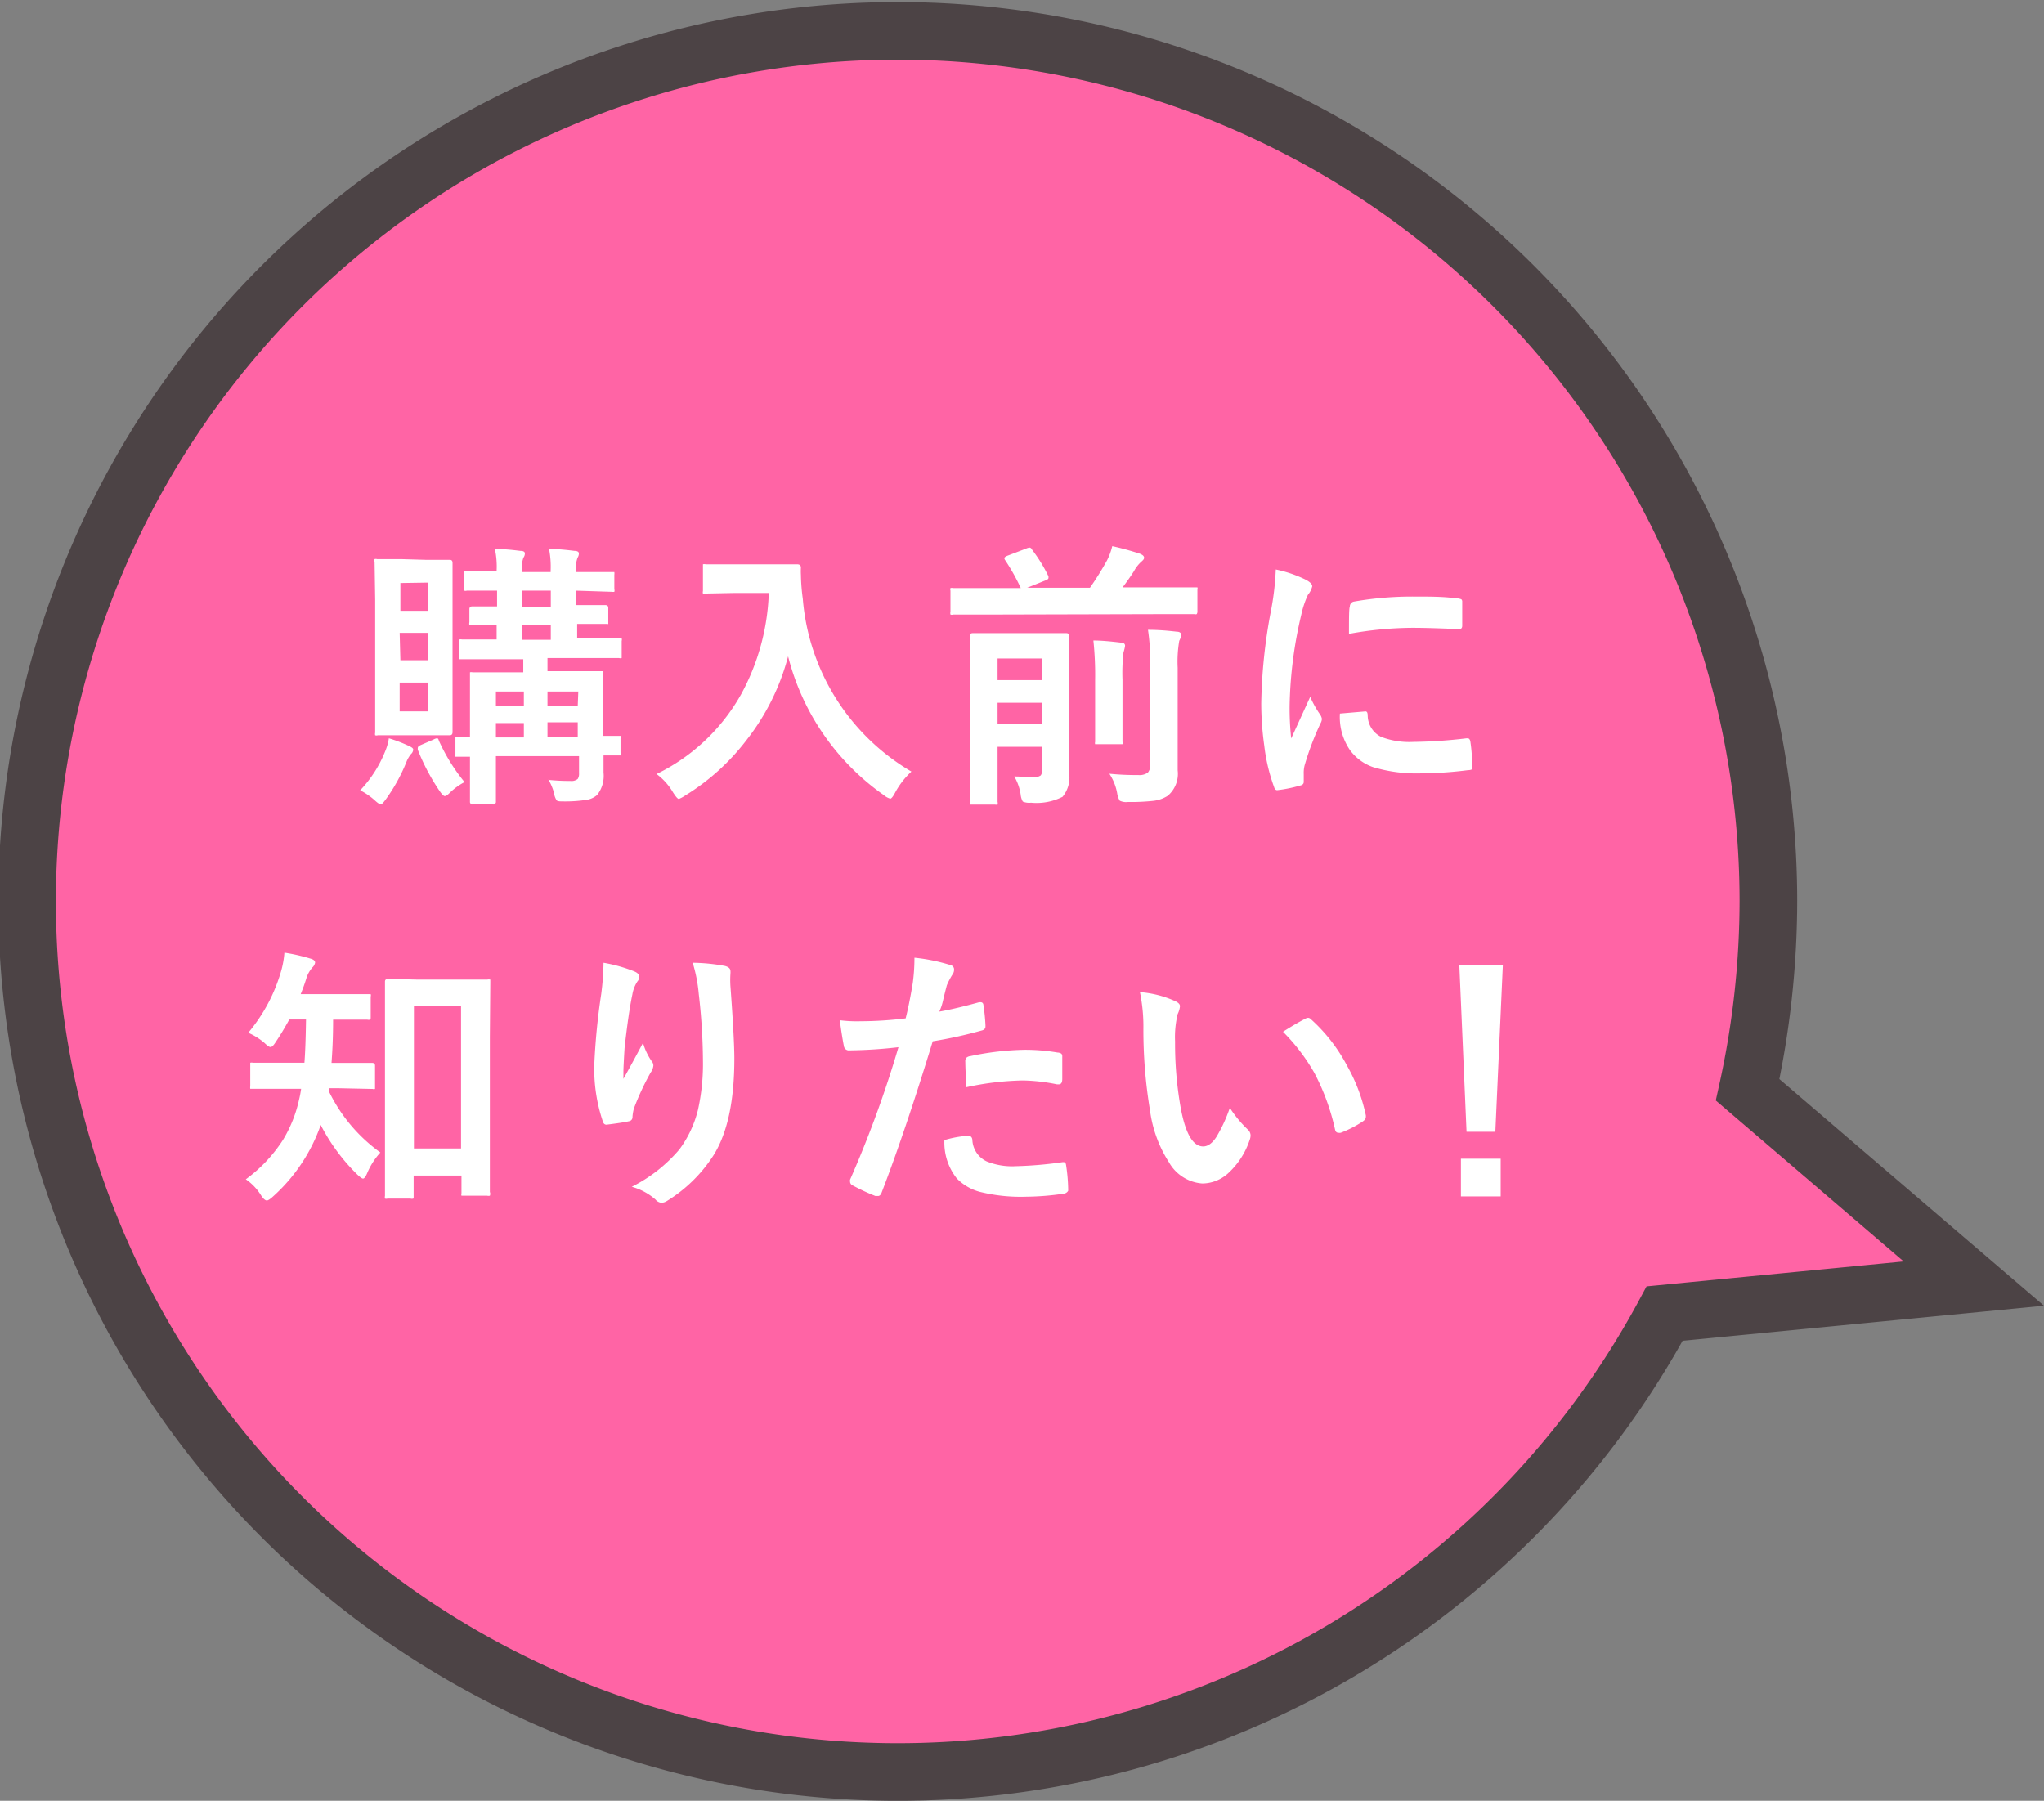 <svg id="レイヤー_1" data-name="レイヤー 1" xmlns="http://www.w3.org/2000/svg" viewBox="0 0 141.87 125"><rect x="0" y="0" width="141.87" height="125" fill="#808080" stroke="none"/><defs><style>.cls-1{fill:#ff64a5;stroke:#4c4345;stroke-miterlimit:10;stroke-width:4px;}.cls-2{fill:#fff;}</style></defs><path class="cls-1" d="M137,89.1,121.3,75.65a61.26,61.26,0,0,0,1.44-13.15,60.43,60.43,0,1,0-7.2,28.68Z"/><path class="cls-2" d="M25,54.86a8.54,8.54,0,0,0,1.76-2.77,3.65,3.65,0,0,0,.23-.84,9.66,9.66,0,0,1,1.43.55c.17.08.26.15.26.23a.43.43,0,0,1-.15.31,2.06,2.06,0,0,0-.3.5,12.11,12.11,0,0,1-1.44,2.63c-.18.25-.3.37-.36.37s-.19-.08-.37-.24A4.66,4.66,0,0,0,25,54.86Zm4.54-16,1.68,0c.13,0,.19.07.19.22l0,2.6v6.52l0,2.62c0,.14-.06.22-.19.22l-1.68,0H27.87l-1.65,0a.29.29,0,0,1-.18,0,.36.36,0,0,1,0-.18l0-2.62V41.61L26,39a.3.3,0,0,1,0-.19.32.32,0,0,1,.17,0l1.65,0Zm-1.75,1.61v1.93h1.92V40.44Zm0,5.36h1.92V43.93H27.74Zm1.92,3.55v-2H27.74v2Zm2.55,4.9a4.43,4.43,0,0,0-1.05.76c-.15.15-.26.22-.34.22s-.21-.13-.39-.4A14.56,14.56,0,0,1,29,52.05a.44.44,0,0,1,0-.14c0-.07.07-.13.2-.19l.88-.38a.72.72,0,0,1,.24-.09c.05,0,.1,0,.14.16A12.89,12.89,0,0,0,32.21,54.25Zm5.85-.14a14.52,14.52,0,0,0,1.48.07.69.69,0,0,0,.51-.14.67.67,0,0,0,.09-.4V52.49H34.42v1l0,2.15a.18.18,0,0,1-.21.2H32.83a.18.18,0,0,1-.21-.2l0-2.11v-1l-.81,0c-.12,0-.19,0-.2,0s0-.09,0-.19v-1c0-.1,0-.16,0-.18a.38.38,0,0,1,.2,0h.25l.56,0V49l0-2.15c0-.1,0-.16,0-.18a.31.31,0,0,1,.18,0l2.41,0h1.11v-.91H34.69l-2.61,0c-.11,0-.17,0-.19,0a.31.31,0,0,1,0-.18v-1a.3.3,0,0,1,0-.19.36.36,0,0,1,.18,0l2.4,0v-1l-1.3,0h-.41c-.1,0-.16,0-.18,0a.43.43,0,0,1,0-.2v-.91c0-.12.07-.19.21-.19l1.71,0V41l-1.6,0H32.4a.31.31,0,0,1-.18,0,.34.34,0,0,1,0-.17v-1a.34.34,0,0,1,0-.2.32.32,0,0,1,.17,0l2.08,0V39.6a5.81,5.81,0,0,0-.12-1.49c.83,0,1.42.09,1.78.13q.3,0,.3.18a.48.48,0,0,1-.1.29,2.35,2.35,0,0,0-.11,1v0h2V39.6a6.51,6.51,0,0,0-.11-1.49c.82,0,1.41.09,1.78.13.2,0,.29.08.29.18a.57.57,0,0,1-.09.29,2.29,2.29,0,0,0-.12,1v0l2.48,0c.1,0,.16,0,.19,0a.66.66,0,0,1,0,.19v1a.31.31,0,0,1,0,.18.62.62,0,0,1-.18,0L40,41v1l2,0c.15,0,.22.07.22.19v.91c0,.12,0,.19,0,.21s-.07,0-.17,0h-.26l-1.73,0v1h.31l2.59,0c.1,0,.17,0,.19,0a.31.31,0,0,1,0,.18v1c0,.11,0,.17,0,.19a.31.31,0,0,1-.18,0l-2.59,0H38v.91h1.25l2.43,0c.11,0,.18,0,.19,0a.32.32,0,0,1,0,.17l0,2.32v2l.75,0h.26c.11,0,.17,0,.19,0a.29.29,0,0,1,0,.17v1a.33.33,0,0,1,0,.19s-.08,0-.18,0l-1,0c0,.62,0,1,0,1.19a2.14,2.14,0,0,1-.44,1.55,1.44,1.44,0,0,1-.8.35,9.64,9.64,0,0,1-1.49.1c-.31,0-.49,0-.54-.1a1.24,1.24,0,0,1-.17-.5A3.74,3.74,0,0,0,38.06,54.11ZM34.42,49h1.94V48H34.42Zm0,2.19h1.94v-1H34.42Zm1.81-9.07h2V41h-2Zm0,2.29h2v-1h-2ZM40.14,48H38v1h2.1ZM38,51.14h2.1v-1H38Z"/><path class="cls-2" d="M45.57,53.73a13.48,13.48,0,0,0,5.86-5.52,15.75,15.75,0,0,0,1.93-7.05H51L49,41.2a.42.42,0,0,1-.21,0,.32.32,0,0,1,0-.17V39.35c0-.1,0-.16,0-.18a.38.38,0,0,1,.19,0l1.93,0h2.48l1.94,0c.17,0,.26.08.26.23a4.26,4.26,0,0,0,0,.5,13.69,13.69,0,0,0,.13,1.66,15.35,15.35,0,0,0,7.54,12A5.61,5.61,0,0,0,62.14,55c-.15.29-.27.44-.35.44a1.2,1.2,0,0,1-.45-.25,16.83,16.83,0,0,1-6.64-9.63,16,16,0,0,1-2.9,5.83,15.63,15.63,0,0,1-4.24,3.83,2.29,2.29,0,0,1-.44.24c-.08,0-.21-.15-.41-.46A4.25,4.25,0,0,0,45.57,53.73Z"/><path class="cls-2" d="M68.58,42.66l-2.42,0a.3.3,0,0,1-.19,0,.43.43,0,0,1,0-.2V41a.29.29,0,0,1,0-.18.36.36,0,0,1,.18,0l2.42,0h2.28a14.35,14.35,0,0,0-1.08-1.93.3.3,0,0,1-.06-.14c0-.05.06-.11.2-.17l1.31-.5a.76.76,0,0,1,.24-.07s.11,0,.17.14A10.83,10.83,0,0,1,72.77,40a.4.4,0,0,1,0,.13c0,.06-.09.12-.26.18l-1.22.49h4.36a20.45,20.45,0,0,0,1.18-1.89,4.41,4.41,0,0,0,.37-1,19.44,19.44,0,0,1,1.93.53c.19.08.28.17.28.27s-.06.16-.17.26a2.44,2.44,0,0,0-.53.67c-.22.35-.49.73-.79,1.13h2.56l2.44,0c.1,0,.16,0,.19,0a.29.29,0,0,1,0,.17v1.48a.32.32,0,0,1-.05.21.29.29,0,0,1-.17,0l-2.44,0ZM70.4,53.9c.51,0,.94.05,1.3.05a.82.82,0,0,0,.53-.12.54.54,0,0,0,.1-.38V51.84H69.24v1.35l0,2.47a.36.36,0,0,1,0,.19.36.36,0,0,1-.18,0H67.5c-.1,0-.16,0-.18,0a.53.53,0,0,1,0-.18l0-2.52V46.73l0-2.59c0-.13.06-.19.2-.19l2,0H72l2,0c.14,0,.21.06.21.19l0,2.74V51.1l0,2.6a2.1,2.1,0,0,1-.46,1.61,4,4,0,0,1-2.19.41,1.14,1.14,0,0,1-.57-.08,1.25,1.25,0,0,1-.15-.5A3.48,3.48,0,0,0,70.4,53.9Zm1.93-8.19H69.24v1.5h3.09Zm-3.09,4.57h3.09v-1.5H69.24Zm6.65-5.82c.54,0,1.18.06,1.93.15.18,0,.27.09.27.22a2.88,2.88,0,0,1-.11.45,12.59,12.59,0,0,0-.07,1.91v2.3l0,2a.29.29,0,0,1,0,.17s-.08,0-.18,0H76.2c-.11,0-.17,0-.19,0a.28.28,0,0,1,0-.16l0-2V47.21A22.75,22.75,0,0,0,75.89,44.46ZM77,53.71a18.88,18.88,0,0,0,2,.09,1,1,0,0,0,.67-.17.81.81,0,0,0,.17-.59V46.35a15.89,15.89,0,0,0-.16-2.63c.74,0,1.4.06,2,.13.21,0,.31.1.31.22a1.24,1.24,0,0,1-.14.41,8.47,8.47,0,0,0-.11,1.87v3.74l0,3.38a2,2,0,0,1-.69,1.77,2.32,2.32,0,0,1-1,.35,14.49,14.49,0,0,1-1.77.08,1,1,0,0,1-.56-.09,1.44,1.44,0,0,1-.18-.52A3.63,3.63,0,0,0,77,53.71Z"/><path class="cls-2" d="M88.55,39.53a8.69,8.69,0,0,1,2.08.71c.3.16.45.31.45.46a1.47,1.47,0,0,1-.3.59,6.43,6.43,0,0,0-.46,1.38A29.26,29.26,0,0,0,89.51,49a19.66,19.66,0,0,0,.11,2.26l1.32-2.89a6.76,6.76,0,0,0,.68,1.22.84.84,0,0,1,.13.3.64.64,0,0,1-.09.31,19.71,19.71,0,0,0-1.11,2.93,2.14,2.14,0,0,0-.06.61l0,.54c0,.13-.09.22-.26.25a9.42,9.42,0,0,1-1.58.32h0c-.11,0-.18-.08-.22-.22a12.5,12.5,0,0,1-.68-2.87,21.46,21.46,0,0,1-.21-2.92,37.09,37.09,0,0,1,.66-6.37A19,19,0,0,0,88.55,39.53Zm4.47,10,1.76-.15h0q.15,0,.15.3a1.68,1.68,0,0,0,.93,1.47,5.47,5.47,0,0,0,2.23.35,33.7,33.7,0,0,0,3.7-.25h.08c.1,0,.17.09.19.26a11.42,11.42,0,0,1,.12,1.67c0,.12,0,.2,0,.22a.6.6,0,0,1-.28.06,26,26,0,0,1-3.16.22,10.47,10.47,0,0,1-3.44-.43,3.35,3.35,0,0,1-1.6-1.18A4.06,4.06,0,0,1,93,49.54ZM93.63,44c0-1.11,0-1.75.06-1.9a.35.35,0,0,1,.27-.34,23.44,23.44,0,0,1,4.22-.35c1.09,0,2,0,2.86.12a1,1,0,0,1,.39.07.22.22,0,0,1,.06.18c0,.74,0,1.29,0,1.65q0,.24-.21.24h0C100,43.62,99,43.58,98,43.58A25.12,25.12,0,0,0,93.63,44Z"/><path class="cls-2" d="M23.51,75.54h-.66a1,1,0,0,1,0,.26A11.28,11.28,0,0,0,26.4,80a5,5,0,0,0-.91,1.42c-.11.26-.21.39-.29.39s-.21-.1-.41-.29a13.35,13.35,0,0,1-2.53-3.43,12,12,0,0,1-3.35,5q-.27.24-.39.24c-.11,0-.25-.12-.41-.37a3.7,3.7,0,0,0-1.05-1.1,10.24,10.24,0,0,0,2.59-2.75,9.15,9.15,0,0,0,1.11-2.79,7.16,7.16,0,0,0,.14-.74h-1l-2.33,0c-.11,0-.18,0-.2,0a.53.53,0,0,1,0-.18V73.93c0-.09,0-.14,0-.16a.38.38,0,0,1,.19,0l2.33,0h1.24c.05-.62.09-1.61.11-3H20.08c-.33.6-.64,1.11-.93,1.54-.15.24-.27.37-.37.37s-.23-.1-.44-.3a4.46,4.46,0,0,0-1.11-.69,11.65,11.65,0,0,0,2.29-4.31,6.34,6.34,0,0,0,.22-1.25,13,13,0,0,1,1.8.41c.22.06.33.15.33.28a.59.59,0,0,1-.17.32,2.05,2.05,0,0,0-.42.72c-.12.4-.26.78-.41,1.15h2.29l2.37,0c.11,0,.18,0,.2,0a.27.27,0,0,1,0,.17v1.42c0,.1,0,.16-.05.18a.38.38,0,0,1-.19,0l-2.37,0c0,1.34-.06,2.33-.11,3h.46l2.35,0c.14,0,.21.06.21.19v1.42c0,.11,0,.18,0,.2a.29.29,0,0,1-.17,0Zm5,7.66H26.9a.29.29,0,0,1-.18,0,.36.36,0,0,1,0-.18l0-5.84V72.61l0-4.47c0-.13.08-.19.22-.19L29,68h2.71l2.11,0a.45.45,0,0,1,.21,0s0,.07,0,.16L34,72v5l0,5.74A.34.34,0,0,1,34,83a.38.38,0,0,1-.19,0h-1.6c-.1,0-.16,0-.18,0a.29.29,0,0,1,0-.17V81.6H28.71V83c0,.11,0,.17,0,.19A.31.31,0,0,1,28.49,83.2Zm.22-13.35v9.87H32V69.85Z"/><path class="cls-2" d="M41.89,66.83a10.61,10.61,0,0,1,2.11.59c.25.1.37.23.37.39a.49.49,0,0,1-.13.32,2.37,2.37,0,0,0-.35.91c-.18.85-.36,2.09-.54,3.71-.05.85-.08,1.4-.08,1.65s0,.33,0,.49c.47-.84.92-1.67,1.36-2.5a4.26,4.26,0,0,0,.6,1.27.47.47,0,0,1,.12.31,1,1,0,0,1-.19.48A18.17,18.17,0,0,0,44,76.94a2.82,2.82,0,0,0-.1.59.28.28,0,0,1-.25.3c-.24.06-.75.14-1.55.24-.13,0-.22-.07-.27-.26a11.38,11.38,0,0,1-.58-3.94A45.94,45.94,0,0,1,41.73,69,19,19,0,0,0,41.89,66.83Zm6.2,0a13.24,13.24,0,0,1,2.22.22q.39.1.39.36a1.09,1.09,0,0,1,0,.17,6.4,6.4,0,0,0,0,.9c.18,2.44.27,4.11.27,5q0,4.45-1.47,6.75a10.19,10.19,0,0,1-3.2,3.13.75.75,0,0,1-.39.13.6.6,0,0,1-.41-.22,4.14,4.14,0,0,0-1.65-.89,10.49,10.49,0,0,0,3.31-2.6,7.7,7.7,0,0,0,1.28-2.72,14.64,14.64,0,0,0,.35-3.48A41.64,41.64,0,0,0,48.5,69,10.39,10.39,0,0,0,48.09,66.87Z"/><path class="cls-2" d="M65.2,70.22c.8-.14,1.72-.36,2.76-.65l.1,0c.12,0,.19.07.2.21a13.32,13.32,0,0,1,.14,1.39v.09c0,.14-.1.24-.29.28a30.25,30.25,0,0,1-3.37.74q-1.92,6.28-3.55,10.51c-.06.15-.14.23-.24.23l-.19,0a14.15,14.15,0,0,1-1.55-.72A.31.31,0,0,1,59,82a.52.52,0,0,1,0-.11,76.19,76.19,0,0,0,3.36-9.2,32.08,32.08,0,0,1-3.39.22.35.35,0,0,1-.4-.31c-.07-.35-.17-.94-.28-1.78a9.4,9.4,0,0,0,1.44.07,25.93,25.93,0,0,0,3.13-.2c.15-.59.32-1.4.49-2.43a13,13,0,0,0,.12-1.78A12.66,12.66,0,0,1,66,67a.3.3,0,0,1,.22.31.53.53,0,0,1-.1.32,5.3,5.3,0,0,0-.4.76c-.07.26-.16.61-.27,1.08S65.25,70.07,65.2,70.22Zm.35,8.92a7.24,7.24,0,0,1,1.65-.3c.18,0,.27.1.29.28a1.73,1.73,0,0,0,1,1.5,4.69,4.69,0,0,0,2,.33,27,27,0,0,0,3.26-.28h.07c.1,0,.15.06.17.18a12.11,12.11,0,0,1,.15,1.7s0,.08,0,.1-.11.19-.31.21a18.86,18.86,0,0,1-2.64.21A11.72,11.72,0,0,1,68,82.73a3.5,3.5,0,0,1-1.59-.93A4,4,0,0,1,65.55,79.14Zm1.52-3.67Q67,74.09,67,73.7a.37.37,0,0,1,.08-.28.49.49,0,0,1,.27-.11,19.52,19.52,0,0,1,3.78-.44,13.38,13.38,0,0,1,2.27.19.56.56,0,0,1,.27.08.29.29,0,0,1,.06.21c0,.27,0,.57,0,.89s0,.42,0,.66-.08.37-.23.37l-.14,0A12.68,12.68,0,0,0,71,75,19.94,19.94,0,0,0,67.07,75.47Z"/><path class="cls-2" d="M79.12,68.87a7.27,7.27,0,0,1,2.46.63c.21.1.32.21.32.35a1.66,1.66,0,0,1-.16.54,6.84,6.84,0,0,0-.18,1.91,25.23,25.23,0,0,0,.36,4.43q.49,2.85,1.59,2.85c.32,0,.64-.22.93-.68a10.56,10.56,0,0,0,.92-2,8.09,8.09,0,0,0,1.24,1.5.56.56,0,0,1,.2.42.93.93,0,0,1-.06.3,5.46,5.46,0,0,1-1.53,2.35,2.69,2.69,0,0,1-1.76.68,2.9,2.9,0,0,1-2.32-1.48,8.74,8.74,0,0,1-1.31-3.59,34.1,34.1,0,0,1-.46-5.65A11.72,11.72,0,0,0,79.12,68.87Zm9.93,2.75c.64-.41,1.15-.7,1.52-.89a.53.53,0,0,1,.22-.08.31.31,0,0,1,.21.11A11.63,11.63,0,0,1,93.51,74a12,12,0,0,1,1.29,3.42.53.53,0,0,1,0,.12c0,.11-.07.21-.22.31a7.59,7.59,0,0,1-1.52.78.52.52,0,0,1-.17,0c-.12,0-.2-.08-.23-.24a15.6,15.6,0,0,0-1.43-3.91A13.42,13.42,0,0,0,89.05,71.62Z"/><path class="cls-2" d="M104.31,67l-.52,11.56h-2L101.29,67ZM101.4,80.43h2.76v2.62H101.4Z"/></svg>
